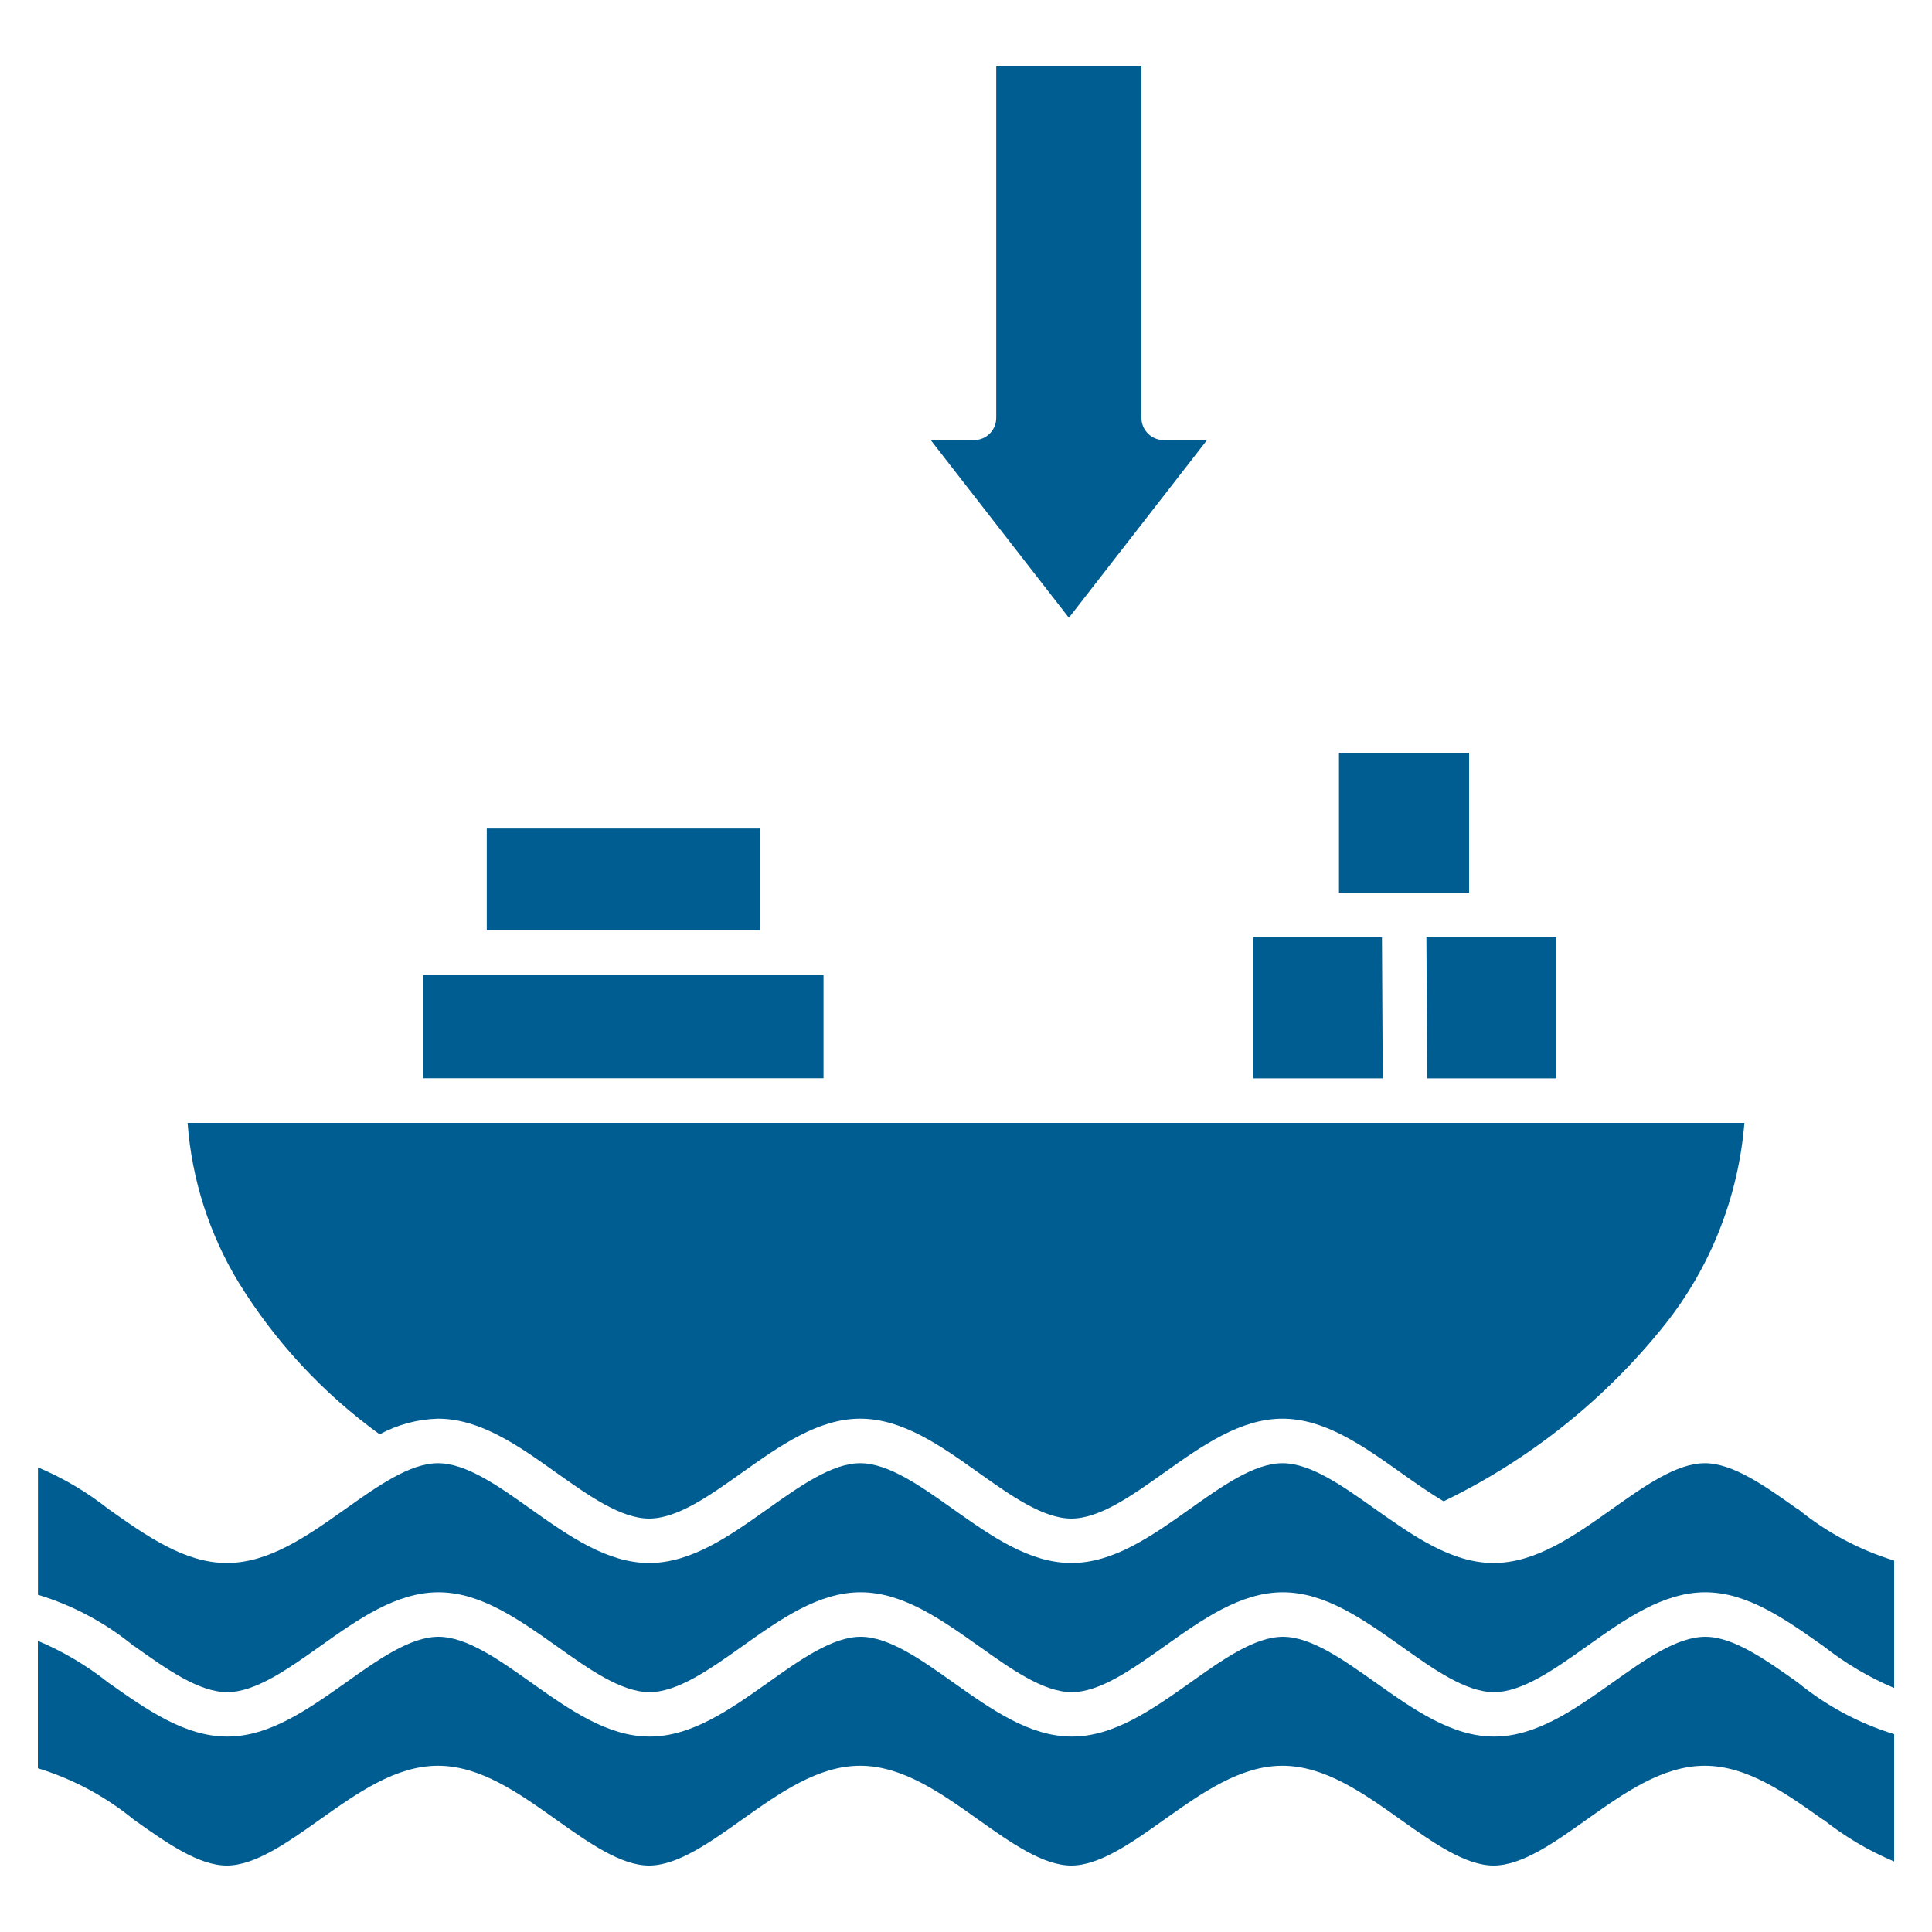 <svg width="20" height="20" viewBox="0 0 20 20" fill="none" xmlns="http://www.w3.org/2000/svg">
<rect x="0" y="0" width="20" height="20" fill="#333333" stroke="none"/>
<g clip-path="url(#clip0_3200_12380)">
<rect width="20" height="20" fill="white"/>
<path fill-rule="evenodd" clip-rule="evenodd" d="M14.773 11.163H16.111V9.703H14.766L14.774 11.163H14.773ZM14.306 9.703H12.973V11.163H14.314L14.306 9.703ZM13.861 9.242H15.208V7.793H13.861V9.242ZM4.383 11.162H8.525V10.092H4.384V11.162H4.383ZM5.039 9.63H7.869V8.577H5.039V9.631V9.63ZM14.947 15.54C15.835 15.11 16.616 14.488 17.232 13.716C17.709 13.117 17.996 12.388 18.058 11.624H1.942C1.985 12.209 2.166 12.775 2.471 13.277C2.849 13.891 3.345 14.425 3.93 14.848C4.116 14.747 4.323 14.692 4.534 14.686C4.971 14.686 5.366 14.965 5.76 15.246C6.094 15.483 6.428 15.72 6.72 15.72C7.012 15.72 7.346 15.483 7.679 15.246C8.074 14.966 8.469 14.686 8.905 14.686C9.342 14.686 9.737 14.965 10.131 15.246C10.465 15.483 10.799 15.72 11.091 15.72C11.383 15.72 11.717 15.483 12.05 15.246C12.444 14.966 12.84 14.686 13.276 14.686C13.713 14.686 14.107 14.965 14.503 15.246C14.651 15.351 14.799 15.455 14.943 15.54L14.947 15.54ZM10.083 4.556H9.635L11.065 6.395L12.495 4.556H12.047C11.92 4.556 11.816 4.453 11.816 4.325V0.688H10.313V4.325C10.313 4.453 10.21 4.556 10.083 4.556H10.083ZM19.608 17.952C19.244 17.84 18.906 17.659 18.612 17.418C18.278 17.181 17.944 16.944 17.653 16.944C17.36 16.944 17.026 17.181 16.693 17.418C16.298 17.697 15.904 17.977 15.466 17.977C15.029 17.977 14.635 17.697 14.24 17.418C13.906 17.181 13.572 16.944 13.281 16.944C12.989 16.944 12.655 17.181 12.322 17.418C11.927 17.697 11.532 17.977 11.096 17.977C10.659 17.977 10.264 17.697 9.87 17.418C9.536 17.181 9.202 16.944 8.91 16.944C8.618 16.944 8.284 17.181 7.951 17.418C7.556 17.697 7.161 17.977 6.725 17.977C6.288 17.977 5.893 17.697 5.499 17.418C5.165 17.181 4.831 16.944 4.539 16.944C4.247 16.944 3.913 17.181 3.58 17.418C3.185 17.697 2.79 17.977 2.353 17.977C1.912 17.977 1.516 17.697 1.121 17.418C0.898 17.241 0.653 17.096 0.392 16.986V18.305C0.756 18.416 1.094 18.598 1.388 18.839C1.722 19.076 2.056 19.312 2.347 19.312C2.639 19.312 2.973 19.076 3.307 18.839C3.702 18.559 4.096 18.279 4.534 18.279C4.971 18.279 5.365 18.558 5.76 18.839C6.094 19.076 6.428 19.312 6.719 19.312C7.011 19.312 7.345 19.076 7.678 18.839C8.073 18.559 8.468 18.279 8.904 18.279C9.341 18.279 9.736 18.558 10.13 18.839C10.464 19.076 10.798 19.312 11.09 19.312C11.382 19.312 11.716 19.076 12.049 18.839C12.444 18.559 12.839 18.279 13.275 18.279C13.712 18.279 14.107 18.558 14.502 18.839C14.836 19.076 15.17 19.312 15.461 19.312C15.754 19.312 16.088 19.076 16.421 18.839C16.816 18.559 17.21 18.279 17.648 18.279C18.085 18.279 18.479 18.558 18.874 18.839H18.878C19.101 19.015 19.346 19.16 19.608 19.27L19.608 17.952ZM19.608 16.155V17.474C19.346 17.363 19.102 17.218 18.879 17.043C18.483 16.763 18.089 16.483 17.653 16.483C17.216 16.483 16.821 16.762 16.426 17.043C16.092 17.28 15.758 17.517 15.466 17.517C15.174 17.517 14.84 17.28 14.507 17.043C14.112 16.763 13.717 16.483 13.28 16.483C12.843 16.483 12.449 16.762 12.054 17.043C11.72 17.28 11.386 17.517 11.095 17.517C10.803 17.517 10.469 17.28 10.136 17.043C9.741 16.763 9.346 16.483 8.909 16.483C8.472 16.483 8.078 16.762 7.683 17.043C7.349 17.28 7.015 17.517 6.724 17.517C6.432 17.517 6.098 17.28 5.765 17.043C5.369 16.763 4.975 16.483 4.539 16.483C4.102 16.483 3.707 16.762 3.312 17.043C2.978 17.28 2.644 17.517 2.352 17.517C2.06 17.517 1.726 17.28 1.393 17.043H1.389C1.095 16.801 0.757 16.619 0.393 16.509V15.19C0.654 15.3 0.9 15.445 1.122 15.621C1.517 15.9 1.912 16.18 2.348 16.18C2.785 16.18 3.18 15.901 3.575 15.621C3.909 15.384 4.243 15.147 4.534 15.147C4.827 15.147 5.161 15.384 5.494 15.621C5.888 15.9 6.284 16.18 6.72 16.18C7.157 16.18 7.551 15.901 7.946 15.621C8.28 15.384 8.614 15.147 8.905 15.147C9.197 15.147 9.531 15.384 9.865 15.621C10.259 15.9 10.654 16.18 11.091 16.18C11.528 16.18 11.922 15.901 12.317 15.621C12.651 15.384 12.985 15.147 13.276 15.147C13.568 15.147 13.902 15.384 14.235 15.621C14.631 15.9 15.025 16.18 15.461 16.18C15.898 16.18 16.293 15.901 16.688 15.621C17.022 15.384 17.356 15.147 17.648 15.147C17.94 15.147 18.274 15.384 18.607 15.621H18.612C18.906 15.862 19.244 16.043 19.608 16.155Z" fill="#005D91"/>
</g>
<defs>
<clipPath id="clip0_3200_12380">
<rect width="20" height="20" fill="white"/>
</clipPath>
</defs>
</svg>
